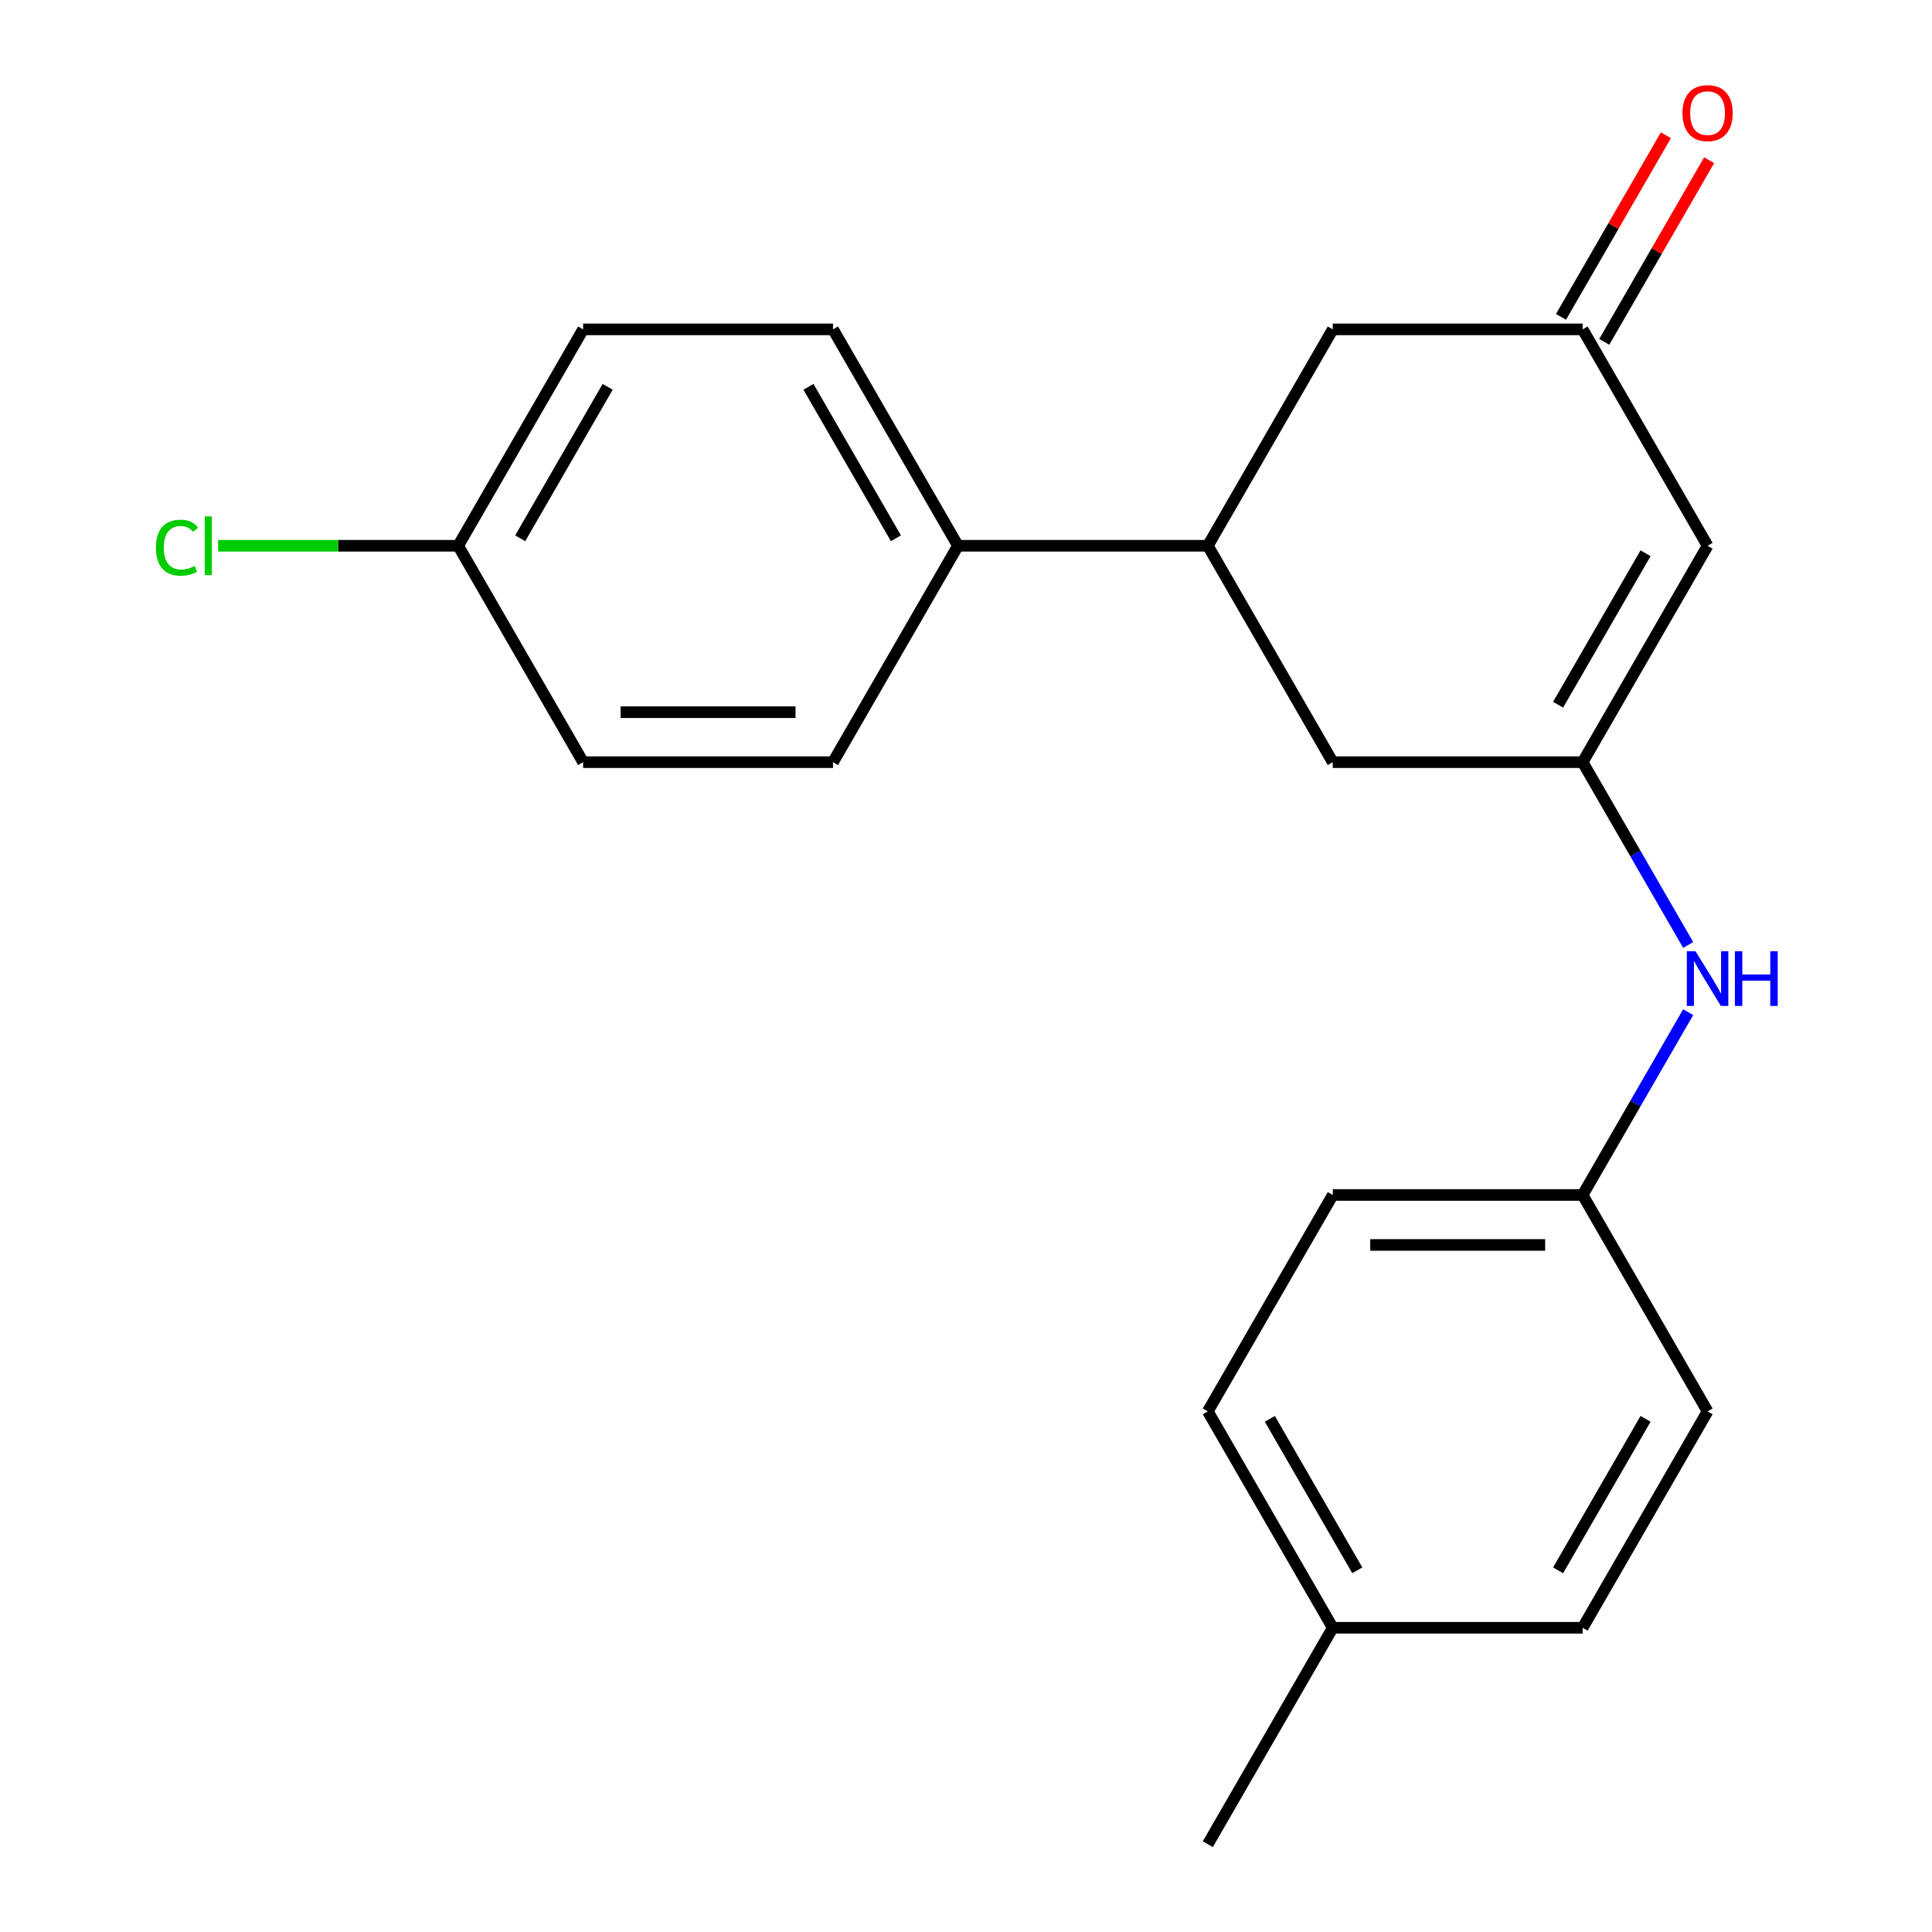 <?xml version='1.0' encoding='iso-8859-1'?>
<svg version='1.1' baseProfile='full'
              xmlns='http://www.w3.org/2000/svg'
                      xmlns:rdkit='http://www.rdkit.org/xml'
                      xmlns:xlink='http://www.w3.org/1999/xlink'
                  xml:space='preserve'
width='1000px' height='1000px' viewBox='0 0 1000 1000'>
<!-- END OF HEADER -->
<rect style='opacity:1.0;fill:#FFFFFF;stroke:none' width='1000' height='1000' x='0' y='0'> </rect>
<path class='bond-0' d='M 819.171,394.498 L 883.84,282.489' style='fill:none;fill-rule:evenodd;stroke:#000000;stroke-width:6px;stroke-linecap:butt;stroke-linejoin:miter;stroke-opacity:1' />
<path class='bond-0' d='M 806.47,364.763 L 851.738,286.357' style='fill:none;fill-rule:evenodd;stroke:#000000;stroke-width:6px;stroke-linecap:butt;stroke-linejoin:miter;stroke-opacity:1' />
<path class='bond-3' d='M 819.171,394.498 L 846.485,441.806' style='fill:none;fill-rule:evenodd;stroke:#000000;stroke-width:6px;stroke-linecap:butt;stroke-linejoin:miter;stroke-opacity:1' />
<path class='bond-3' d='M 846.485,441.806 L 873.798,489.114' style='fill:none;fill-rule:evenodd;stroke:#0000FF;stroke-width:6px;stroke-linecap:butt;stroke-linejoin:miter;stroke-opacity:1' />
<path class='bond-4' d='M 819.171,394.498 L 689.834,394.498' style='fill:none;fill-rule:evenodd;stroke:#000000;stroke-width:6px;stroke-linecap:butt;stroke-linejoin:miter;stroke-opacity:1' />
<path class='bond-2' d='M 883.84,282.489 L 819.171,170.48' style='fill:none;fill-rule:evenodd;stroke:#000000;stroke-width:6px;stroke-linecap:butt;stroke-linejoin:miter;stroke-opacity:1' />
<path class='bond-1' d='M 625.165,282.489 L 689.834,394.498' style='fill:none;fill-rule:evenodd;stroke:#000000;stroke-width:6px;stroke-linecap:butt;stroke-linejoin:miter;stroke-opacity:1' />
<path class='bond-5' d='M 625.165,282.489 L 689.834,170.48' style='fill:none;fill-rule:evenodd;stroke:#000000;stroke-width:6px;stroke-linecap:butt;stroke-linejoin:miter;stroke-opacity:1' />
<path class='bond-6' d='M 625.165,282.489 L 495.828,282.489' style='fill:none;fill-rule:evenodd;stroke:#000000;stroke-width:6px;stroke-linecap:butt;stroke-linejoin:miter;stroke-opacity:1' />
<path class='bond-7' d='M 830.372,176.946 L 857.512,129.938' style='fill:none;fill-rule:evenodd;stroke:#000000;stroke-width:6px;stroke-linecap:butt;stroke-linejoin:miter;stroke-opacity:1' />
<path class='bond-7' d='M 857.512,129.938 L 884.653,82.93' style='fill:none;fill-rule:evenodd;stroke:#FF0000;stroke-width:6px;stroke-linecap:butt;stroke-linejoin:miter;stroke-opacity:1' />
<path class='bond-7' d='M 807.971,164.013 L 835.111,117.005' style='fill:none;fill-rule:evenodd;stroke:#000000;stroke-width:6px;stroke-linecap:butt;stroke-linejoin:miter;stroke-opacity:1' />
<path class='bond-7' d='M 835.111,117.005 L 862.251,69.997' style='fill:none;fill-rule:evenodd;stroke:#FF0000;stroke-width:6px;stroke-linecap:butt;stroke-linejoin:miter;stroke-opacity:1' />
<path class='bond-21' d='M 819.171,170.48 L 689.834,170.48' style='fill:none;fill-rule:evenodd;stroke:#000000;stroke-width:6px;stroke-linecap:butt;stroke-linejoin:miter;stroke-opacity:1' />
<path class='bond-10' d='M 873.798,523.901 L 846.485,571.209' style='fill:none;fill-rule:evenodd;stroke:#0000FF;stroke-width:6px;stroke-linecap:butt;stroke-linejoin:miter;stroke-opacity:1' />
<path class='bond-10' d='M 846.485,571.209 L 819.171,618.517' style='fill:none;fill-rule:evenodd;stroke:#000000;stroke-width:6px;stroke-linecap:butt;stroke-linejoin:miter;stroke-opacity:1' />
<path class='bond-8' d='M 495.828,282.489 L 431.159,170.48' style='fill:none;fill-rule:evenodd;stroke:#000000;stroke-width:6px;stroke-linecap:butt;stroke-linejoin:miter;stroke-opacity:1' />
<path class='bond-8' d='M 463.726,278.621 L 418.458,200.215' style='fill:none;fill-rule:evenodd;stroke:#000000;stroke-width:6px;stroke-linecap:butt;stroke-linejoin:miter;stroke-opacity:1' />
<path class='bond-9' d='M 495.828,282.489 L 431.159,394.498' style='fill:none;fill-rule:evenodd;stroke:#000000;stroke-width:6px;stroke-linecap:butt;stroke-linejoin:miter;stroke-opacity:1' />
<path class='bond-12' d='M 431.159,170.48 L 301.822,170.48' style='fill:none;fill-rule:evenodd;stroke:#000000;stroke-width:6px;stroke-linecap:butt;stroke-linejoin:miter;stroke-opacity:1' />
<path class='bond-13' d='M 431.159,394.498 L 301.822,394.498' style='fill:none;fill-rule:evenodd;stroke:#000000;stroke-width:6px;stroke-linecap:butt;stroke-linejoin:miter;stroke-opacity:1' />
<path class='bond-13' d='M 411.759,368.631 L 321.223,368.631' style='fill:none;fill-rule:evenodd;stroke:#000000;stroke-width:6px;stroke-linecap:butt;stroke-linejoin:miter;stroke-opacity:1' />
<path class='bond-16' d='M 819.171,618.517 L 883.84,730.527' style='fill:none;fill-rule:evenodd;stroke:#000000;stroke-width:6px;stroke-linecap:butt;stroke-linejoin:miter;stroke-opacity:1' />
<path class='bond-17' d='M 819.171,618.517 L 689.834,618.517' style='fill:none;fill-rule:evenodd;stroke:#000000;stroke-width:6px;stroke-linecap:butt;stroke-linejoin:miter;stroke-opacity:1' />
<path class='bond-17' d='M 799.771,644.385 L 709.235,644.385' style='fill:none;fill-rule:evenodd;stroke:#000000;stroke-width:6px;stroke-linecap:butt;stroke-linejoin:miter;stroke-opacity:1' />
<path class='bond-11' d='M 237.153,282.489 L 301.822,394.498' style='fill:none;fill-rule:evenodd;stroke:#000000;stroke-width:6px;stroke-linecap:butt;stroke-linejoin:miter;stroke-opacity:1' />
<path class='bond-14' d='M 237.153,282.489 L 175.021,282.489' style='fill:none;fill-rule:evenodd;stroke:#000000;stroke-width:6px;stroke-linecap:butt;stroke-linejoin:miter;stroke-opacity:1' />
<path class='bond-14' d='M 175.021,282.489 L 112.89,282.489' style='fill:none;fill-rule:evenodd;stroke:#00CC00;stroke-width:6px;stroke-linecap:butt;stroke-linejoin:miter;stroke-opacity:1' />
<path class='bond-23' d='M 237.153,282.489 L 301.822,170.48' style='fill:none;fill-rule:evenodd;stroke:#000000;stroke-width:6px;stroke-linecap:butt;stroke-linejoin:miter;stroke-opacity:1' />
<path class='bond-23' d='M 269.256,278.621 L 314.524,200.215' style='fill:none;fill-rule:evenodd;stroke:#000000;stroke-width:6px;stroke-linecap:butt;stroke-linejoin:miter;stroke-opacity:1' />
<path class='bond-15' d='M 689.834,842.536 L 625.165,730.527' style='fill:none;fill-rule:evenodd;stroke:#000000;stroke-width:6px;stroke-linecap:butt;stroke-linejoin:miter;stroke-opacity:1' />
<path class='bond-15' d='M 702.536,812.801 L 657.268,734.394' style='fill:none;fill-rule:evenodd;stroke:#000000;stroke-width:6px;stroke-linecap:butt;stroke-linejoin:miter;stroke-opacity:1' />
<path class='bond-20' d='M 689.834,842.536 L 625.165,954.545' style='fill:none;fill-rule:evenodd;stroke:#000000;stroke-width:6px;stroke-linecap:butt;stroke-linejoin:miter;stroke-opacity:1' />
<path class='bond-22' d='M 689.834,842.536 L 819.171,842.536' style='fill:none;fill-rule:evenodd;stroke:#000000;stroke-width:6px;stroke-linecap:butt;stroke-linejoin:miter;stroke-opacity:1' />
<path class='bond-19' d='M 883.84,730.527 L 819.171,842.536' style='fill:none;fill-rule:evenodd;stroke:#000000;stroke-width:6px;stroke-linecap:butt;stroke-linejoin:miter;stroke-opacity:1' />
<path class='bond-19' d='M 851.738,734.394 L 806.47,812.801' style='fill:none;fill-rule:evenodd;stroke:#000000;stroke-width:6px;stroke-linecap:butt;stroke-linejoin:miter;stroke-opacity:1' />
<path class='bond-18' d='M 689.834,618.517 L 625.165,730.527' style='fill:none;fill-rule:evenodd;stroke:#000000;stroke-width:6px;stroke-linecap:butt;stroke-linejoin:miter;stroke-opacity:1' />
<path  class='atom-4' d='M 877.58 492.348
L 886.86 507.348
Q 887.78 508.828, 889.26 511.508
Q 890.74 514.188, 890.82 514.348
L 890.82 492.348
L 894.58 492.348
L 894.58 520.668
L 890.7 520.668
L 880.74 504.268
Q 879.58 502.348, 878.34 500.148
Q 877.14 497.948, 876.78 497.268
L 876.78 520.668
L 873.1 520.668
L 873.1 492.348
L 877.58 492.348
' fill='#0000FF'/>
<path  class='atom-4' d='M 897.98 492.348
L 901.82 492.348
L 901.82 504.388
L 916.3 504.388
L 916.3 492.348
L 920.14 492.348
L 920.14 520.668
L 916.3 520.668
L 916.3 507.588
L 901.82 507.588
L 901.82 520.668
L 897.98 520.668
L 897.98 492.348
' fill='#0000FF'/>
<path  class='atom-8' d='M 870.84 58.55
Q 870.84 51.75, 874.2 47.95
Q 877.56 44.15, 883.84 44.15
Q 890.12 44.15, 893.48 47.95
Q 896.84 51.75, 896.84 58.55
Q 896.84 65.43, 893.44 69.35
Q 890.04 73.23, 883.84 73.23
Q 877.6 73.23, 874.2 69.35
Q 870.84 65.47, 870.84 58.55
M 883.84 70.03
Q 888.16 70.03, 890.48 67.15
Q 892.84 64.23, 892.84 58.55
Q 892.84 52.99, 890.48 50.19
Q 888.16 47.35, 883.84 47.35
Q 879.52 47.35, 877.16 50.15
Q 874.84 52.95, 874.84 58.55
Q 874.84 64.27, 877.16 67.15
Q 879.52 70.03, 883.84 70.03
' fill='#FF0000'/>
<path  class='atom-15' d='M 80.696 283.469
Q 80.696 276.429, 83.976 272.749
Q 87.296 269.029, 93.576 269.029
Q 99.416 269.029, 102.536 273.149
L 99.896 275.309
Q 97.616 272.309, 93.576 272.309
Q 89.296 272.309, 87.016 275.189
Q 84.776 278.029, 84.776 283.469
Q 84.776 289.069, 87.096 291.949
Q 89.456 294.829, 94.016 294.829
Q 97.136 294.829, 100.776 292.949
L 101.896 295.949
Q 100.416 296.909, 98.176 297.469
Q 95.936 298.029, 93.456 298.029
Q 87.296 298.029, 83.976 294.269
Q 80.696 290.509, 80.696 283.469
' fill='#00CC00'/>
<path  class='atom-15' d='M 105.976 267.309
L 109.656 267.309
L 109.656 297.669
L 105.976 297.669
L 105.976 267.309
' fill='#00CC00'/>
</svg>
